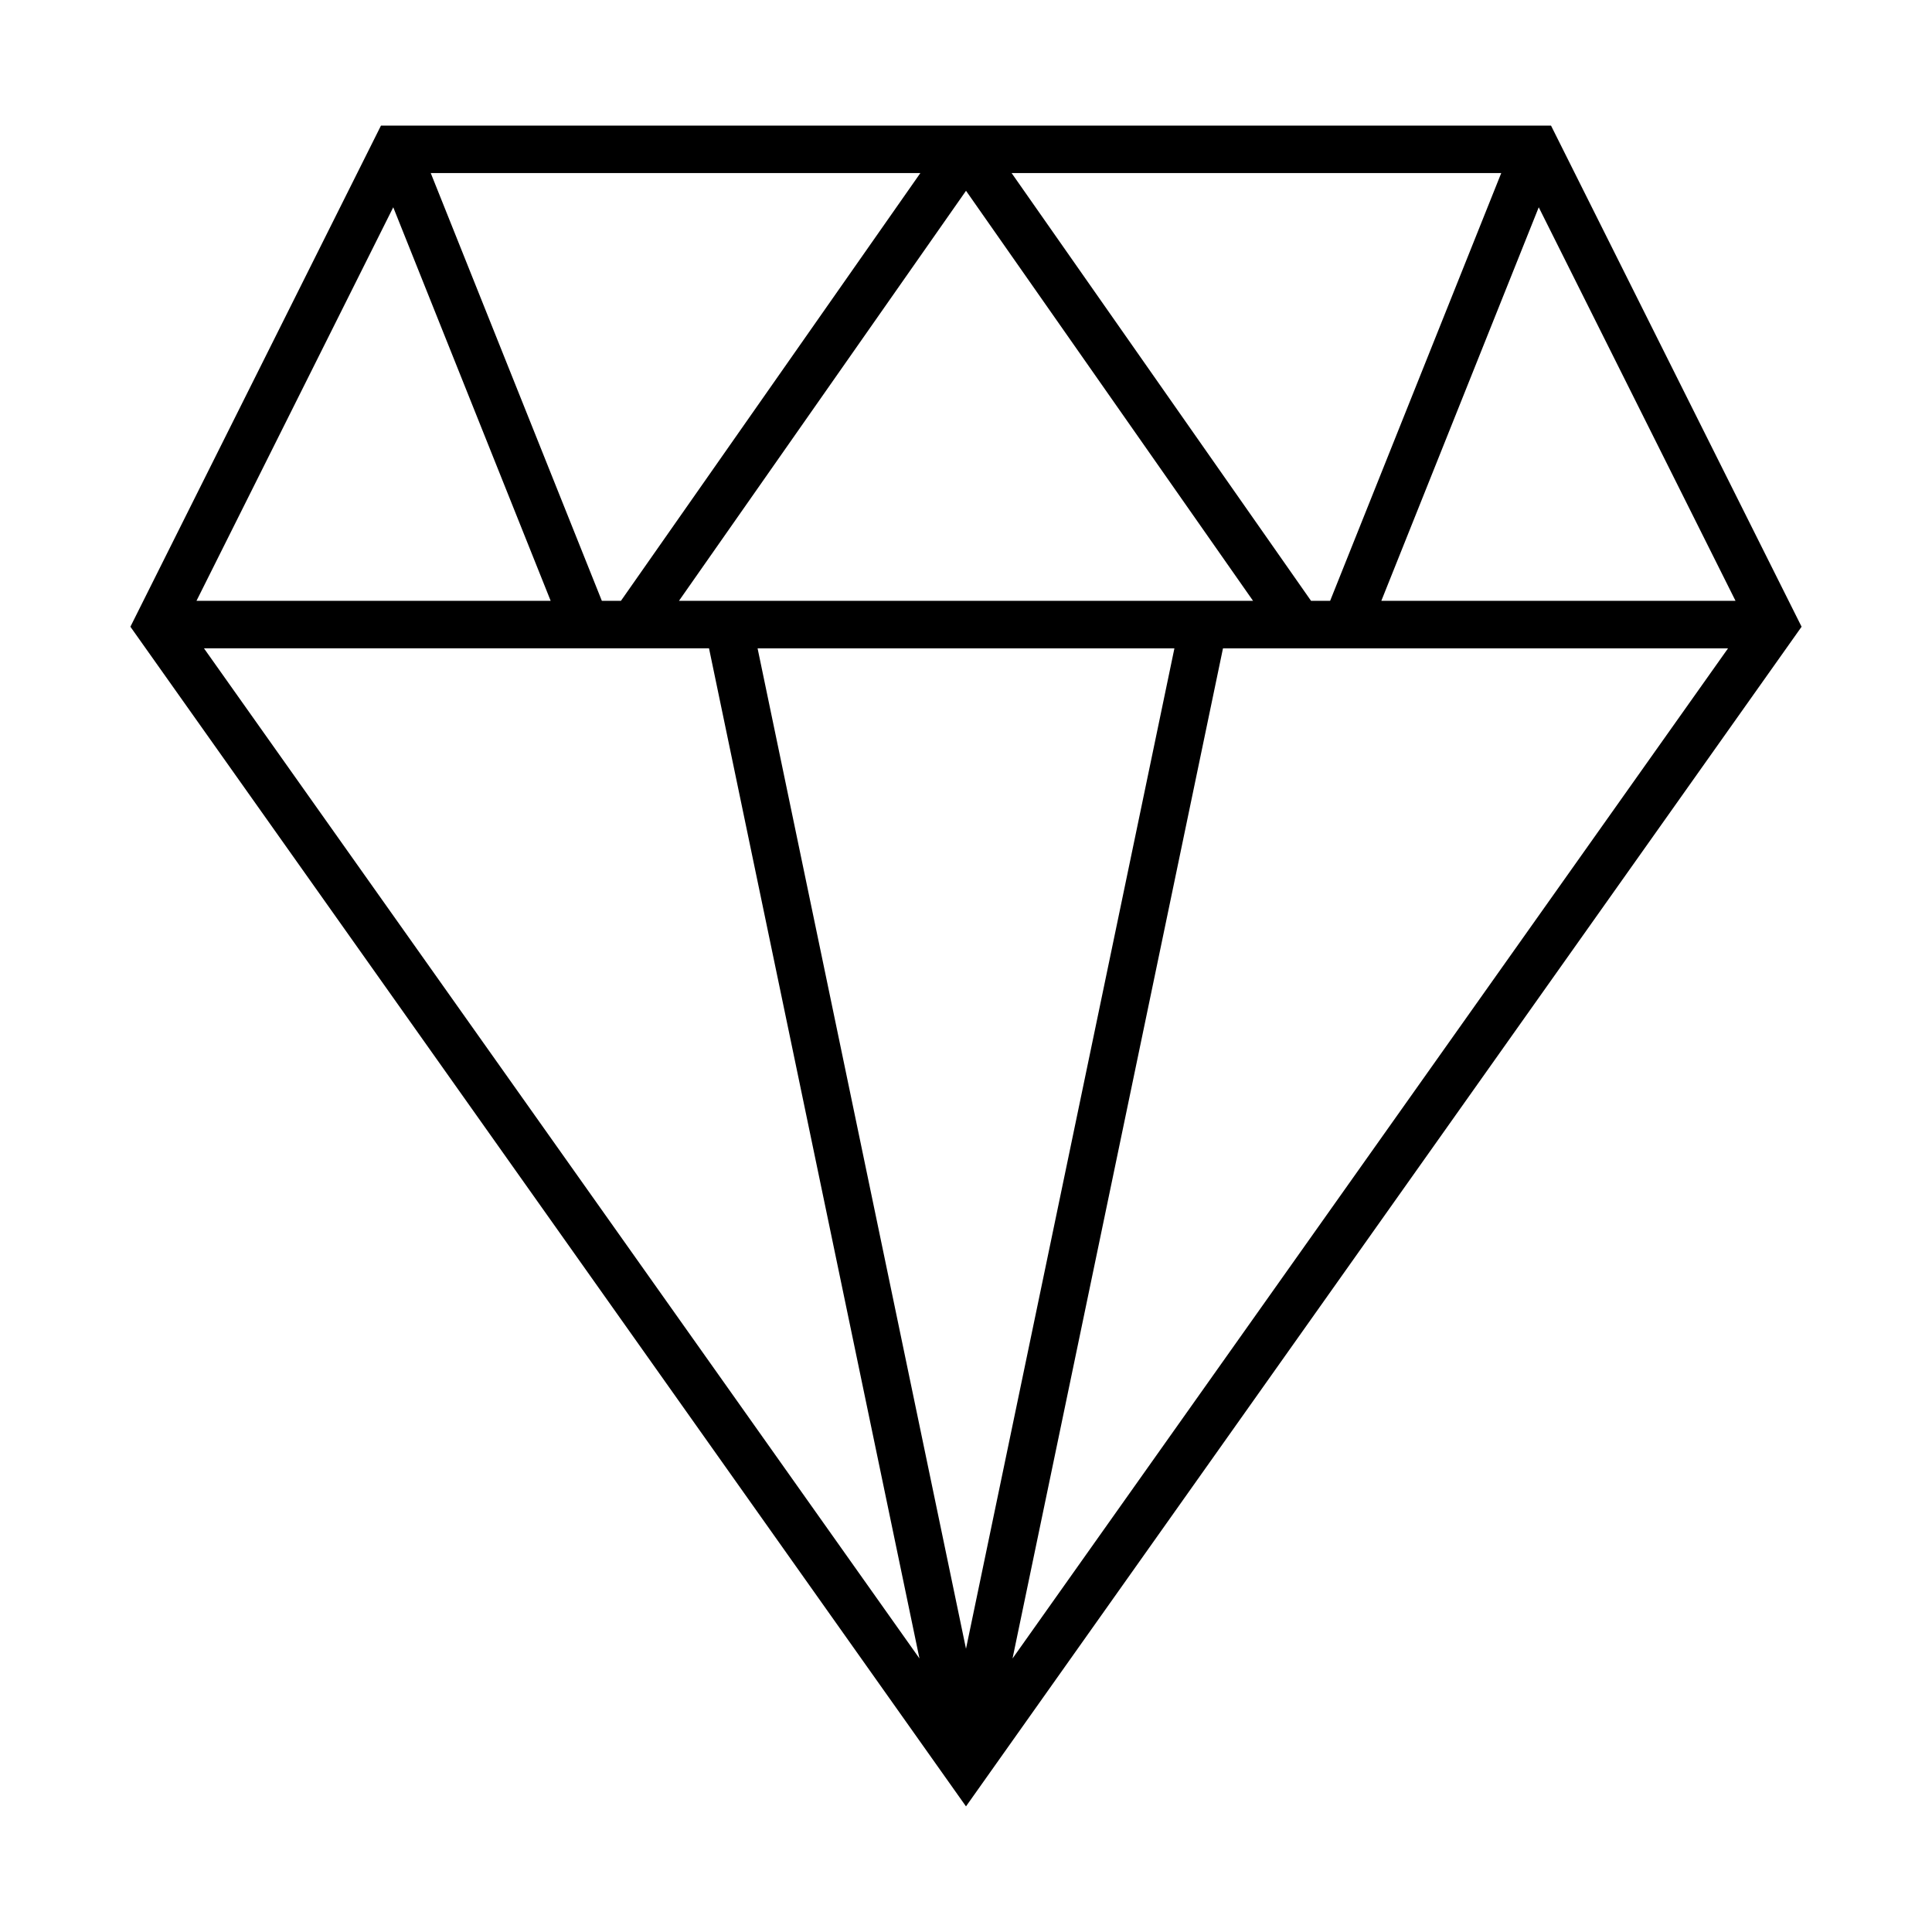 <?xml version="1.0" encoding="UTF-8"?>
<!-- Uploaded to: SVG Repo, www.svgrepo.com, Generator: SVG Repo Mixer Tools -->
<svg fill="#000000" width="800px" height="800px" version="1.1" viewBox="144 144 512 512" xmlns="http://www.w3.org/2000/svg">
 <path d="m621.44 310.09-66.406-132.81h-310.07l-66.406 132.81 221.44 312.62zm-276.67 5.738h110.46l-55.23 265.11zm67.562 267.69 55.77-267.69h133.84zm191.6-280.29h-93.867l41.719-104.3zm-62.09-113.36-45.344 113.36h-5.055l-79.352-113.36zm-65.77 113.36h-152.14l76.074-108.67zm-88.168-113.36-79.352 113.36h-5.055l-45.344-113.36zm-139.69 9.062 41.719 104.3-93.863-0.004zm-50.156 116.89h133.84l55.77 267.69z"/>
</svg>